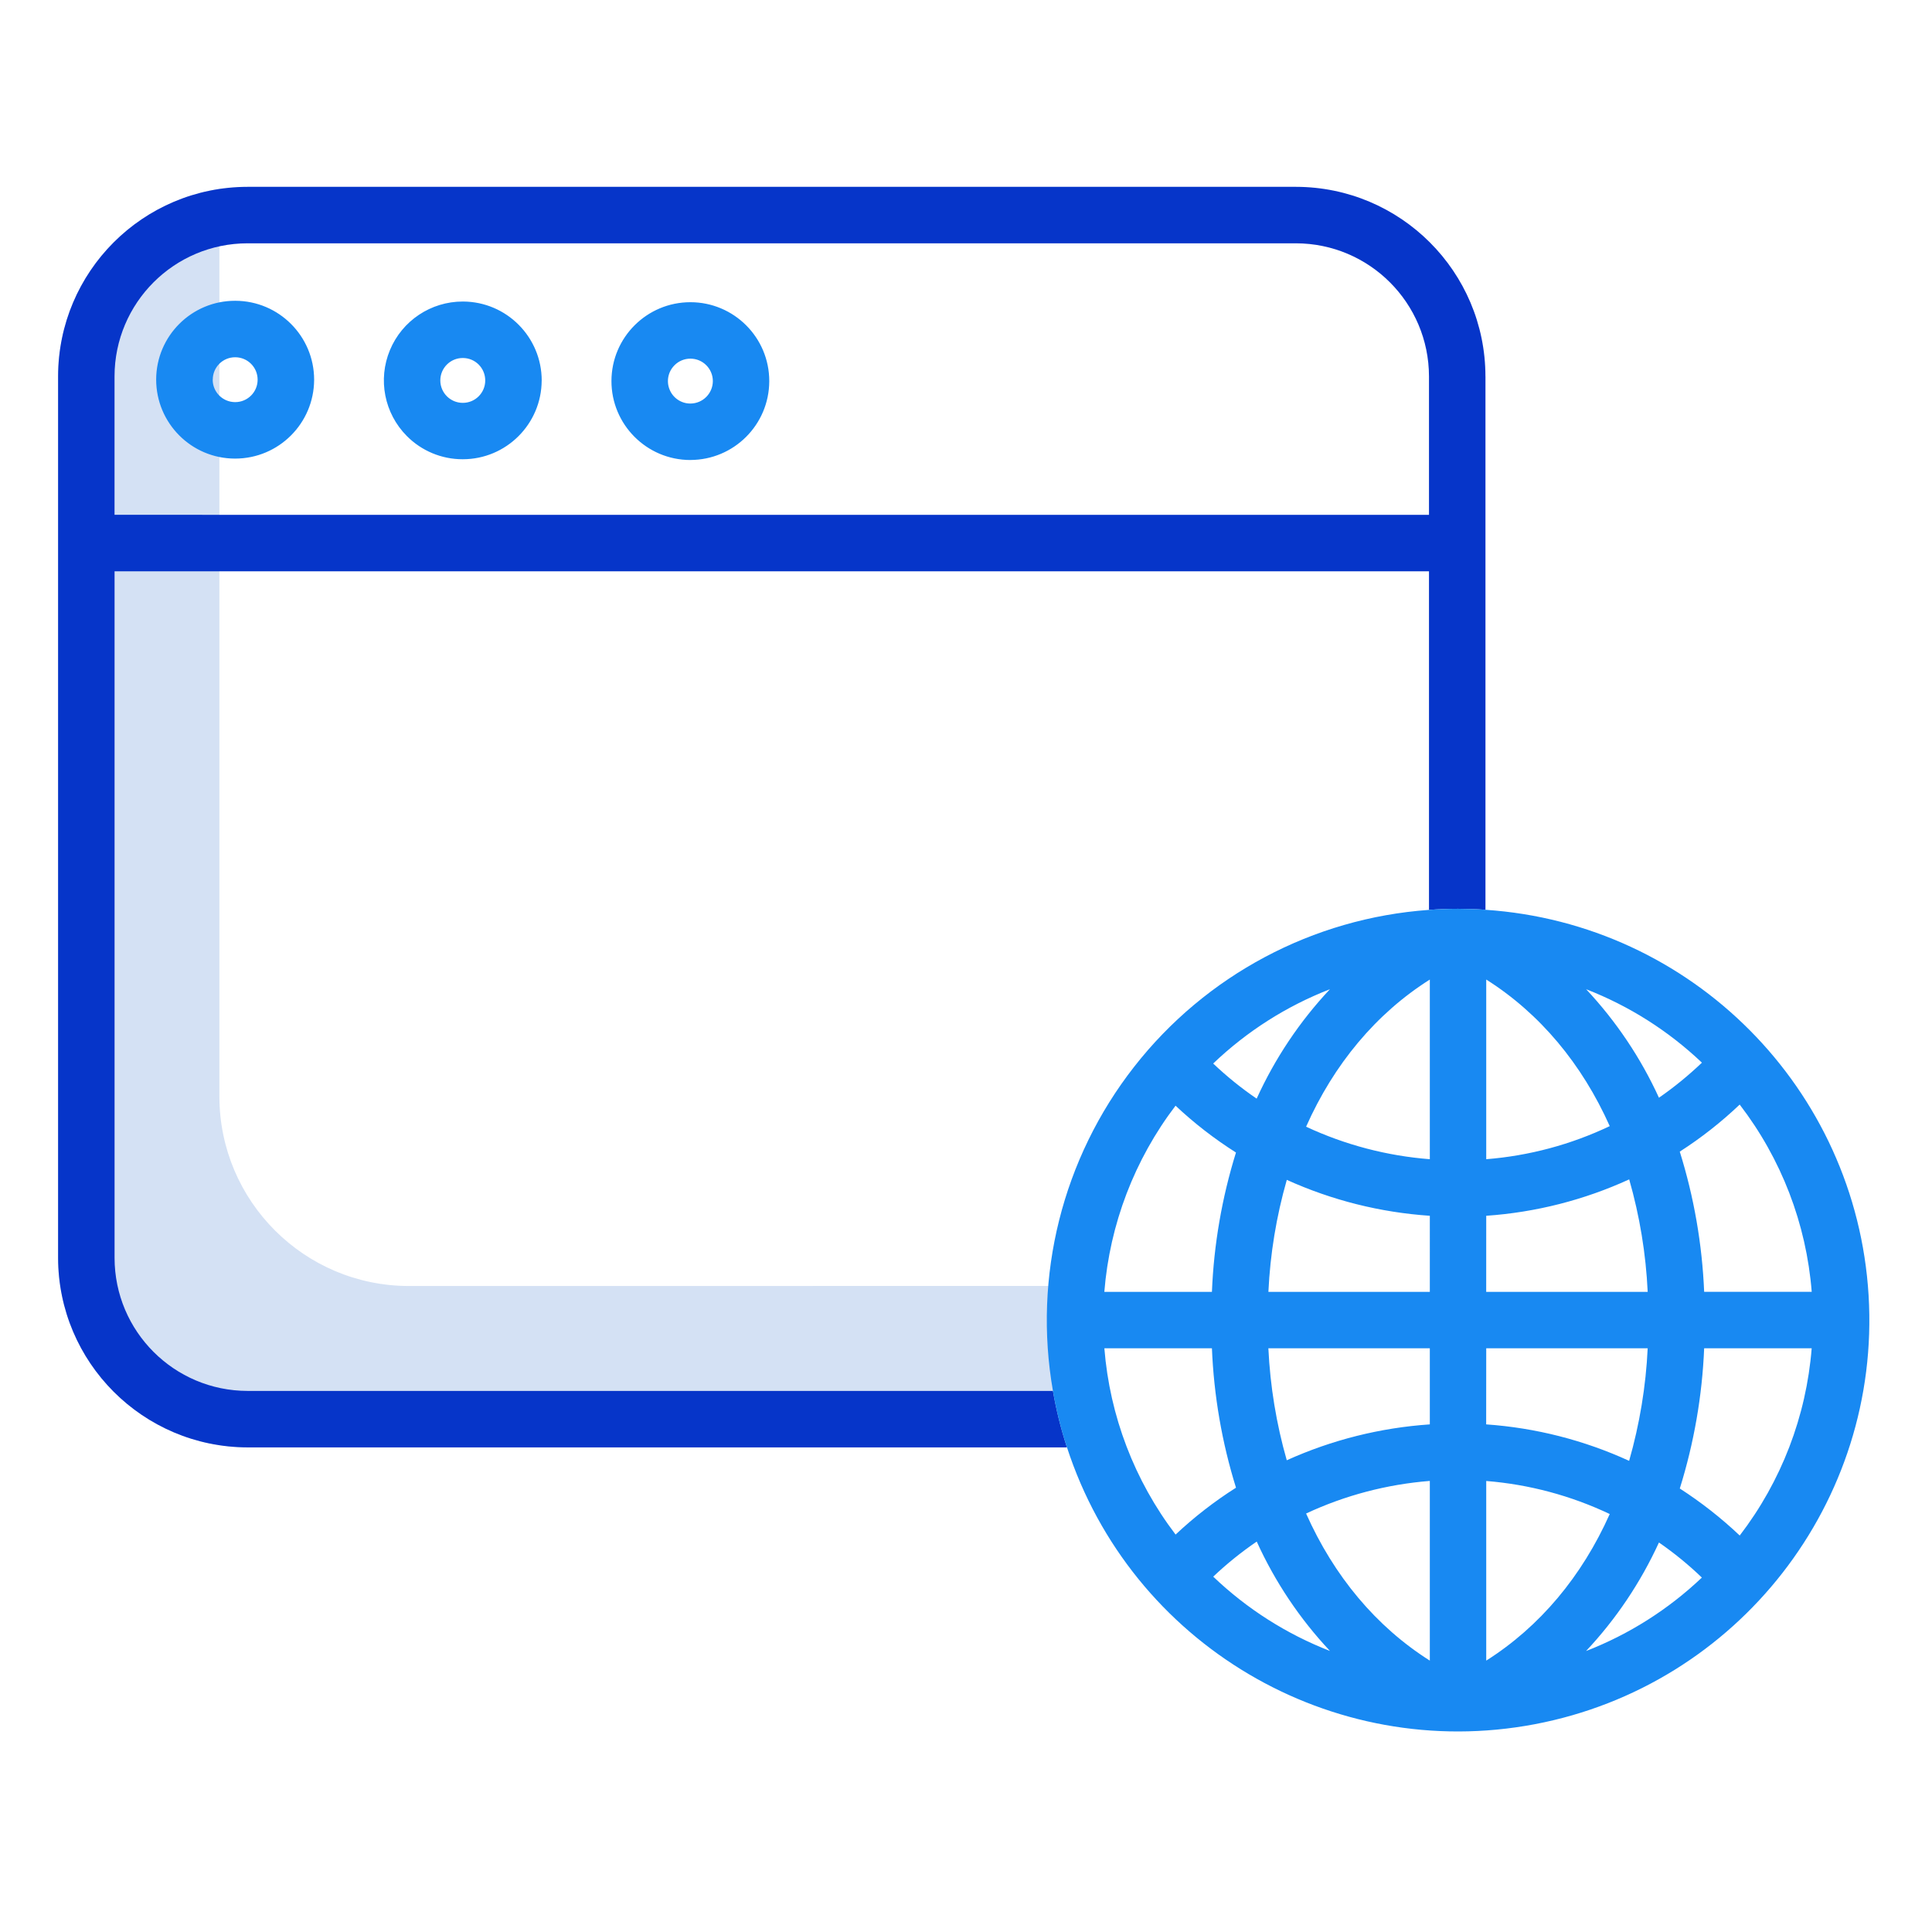 <svg xmlns="http://www.w3.org/2000/svg" width="512" height="512" viewBox="-18 -60 598.668 598" class="hovered-paths"><path fill="#d4e1f4" d="M108.7 338.16c-32.42-.03-58.68-26.3-58.72-58.72V6.3c0-2.72.2-5.45.57-8.15C21.58 2.25.05 27.03 0 56.3V329.4c.04 32.4 26.3 58.7 58.72 58.72h254.45v-49.98zm0 0"/><path fill="#0635c9" d="M442.3 56.3v165.27c-2.8-.2-5.64-.28-8.5-.3-3.02 0-6.02.12-9 .34V116.7H17.5v212.74c.02 22.76 18.46 41.2 41.22 41.23h249.55c1.02 5.93 2.47 11.77 4.35 17.5H58.72C26.3 388.1.04 361.82 0 329.4V56.3C.04 23.86 26.3-2.4 58.72-2.44h324.84c32.42.04 58.7 26.3 58.73 58.72zm-17.5 42.9V56.3c-.04-22.77-18.48-41.2-41.24-41.24H58.72c-22.76.02-41.2 18.47-41.23 41.23v42.9zm0 0"/><g fill="#1889F2"><path d="M442.3 221.57c-2.8-.2-5.64-.28-8.5-.3-3.02 0-6.02.12-9 .34-35.98 2.56-69.18 20.23-91.38 48.64-22.2 28.4-31.35 64.9-25.15 100.4 1.02 5.94 2.47 11.78 4.35 17.5 19.84 61 81.92 97.74 144.94 85.8 63.02-11.96 107.33-68.9 103.46-132.9-3.88-64.04-54.73-115.2-118.73-119.47zM394.1 246.2c-9.37 9.98-17.03 21.44-22.7 33.9-4.77-3.25-9.28-6.9-13.47-10.88 10.43-9.97 22.72-17.8 36.17-23.02zm-47.84 36.08c5.77 5.42 12.04 10.28 18.73 14.52-4.35 14-6.86 28.52-7.45 43.17H324.2c1.68-20.95 9.34-40.98 22.08-57.7zm-22.07 75.18h33.35c.6 14.66 3.1 29.18 7.46 43.2-6.68 4.23-12.95 9.1-18.72 14.52-12.74-16.72-20.4-36.76-22.07-57.72zm33.75 70.76c4.2-3.98 8.7-7.6 13.48-10.87 5.66 12.46 13.32 23.92 22.7 33.9-13.46-5.23-25.75-13.06-36.18-23.03zm67.12 26.02c-16.68-10.54-29.73-26.23-38.34-45.58 12.07-5.64 25.06-9.05 38.34-10.1zm0-73.2c-15.32 1.04-30.34 4.8-44.33 11.12-3.23-11.3-5.14-22.95-5.7-34.7h50.03zm0-41.07h-50.02c.55-11.74 2.46-23.38 5.7-34.7 13.98 6.33 29 10.1 44.32 11.13zm0-41.1c-13.28-1.03-26.26-4.44-38.34-10.07 8.6-19.36 21.66-35.06 38.34-45.6zm84.32-29.92c-4.15 3.96-8.6 7.6-13.32 10.87-5.65-12.36-13.27-23.7-22.56-33.62 13.32 5.18 25.5 12.9 35.87 22.75zm-66.84-25.75c16.63 10.5 29.66 26.15 38.27 45.42-12.03 5.72-25 9.2-38.27 10.25zm0 73.2c15.32-1.06 30.33-4.88 44.3-11.28 3.25 11.35 5.18 23.05 5.73 34.85h-50.04zm0 41.06h50.03c-.56 11.8-2.5 23.52-5.75 34.88-13.96-6.4-28.97-10.23-44.3-11.3zm0 96.78v-55.66c13.27 1.06 26.24 4.53 38.27 10.24-8.6 19.27-21.64 34.9-38.27 45.42zm30.96-3c9.3-9.9 16.9-21.25 22.56-33.6 4.72 3.26 9.17 6.9 13.3 10.87-10.36 9.84-22.54 17.57-35.86 22.75zm47.6-35.75c-5.73-5.43-11.95-10.3-18.58-14.58 4.4-14.1 6.94-28.7 7.55-43.46h33.32c-1.67 21.1-9.42 41.25-22.3 58.03zm-11.03-75.53c-.62-14.74-3.15-29.35-7.56-43.44 6.64-4.26 12.85-9.14 18.57-14.58 12.9 16.78 20.65 36.93 22.32 58.02zm0 0M195.86 82.2h.07c13.46-.02 24.38-10.9 24.44-24.36v-.1c0-13.48-10.94-24.42-24.43-24.43-13.5 0-24.44 10.92-24.47 24.4-.02 13.5 10.9 24.46 24.4 24.5zm-4.84-29.37c1.3-1.3 3.07-2.03 4.9-2.03h.02c3.84 0 6.95 3.12 6.95 6.96-.02 3.84-3.13 6.95-6.97 6.95h-.02c-2.8 0-5.34-1.7-6.4-4.3-1.08-2.6-.48-5.6 1.52-7.57zm0 0M149.86 57.6c0-13.48-10.88-24.44-24.37-24.5h-.1c-9.87 0-18.77 5.93-22.56 15.05-3.8 9.12-1.73 19.62 5.23 26.62 4.56 4.6 10.77 7.2 17.25 7.2h.1c13.45 0 24.38-10.9 24.44-24.36zM125.4 64.5c-3.85 0-6.96-3.12-6.96-6.95 0-3.84 3.12-6.96 6.96-6.95h.03c3.84 0 6.94 3.13 6.93 6.97 0 3.84-3.13 6.95-6.97 6.93zm0 0M54.9 81.77c13.45-.02 24.37-10.9 24.44-24.38v-.1c-.02-13.45-10.92-24.37-24.38-24.42h-.07c-13.5-.03-24.47 10.9-24.5 24.4 0 13.5 10.9 24.47 24.4 24.5zM47.93 57.3c0-3.84 3.1-6.94 6.95-6.93 3.85 0 6.96 3.12 6.95 6.96 0 3.84-3.12 6.95-6.96 6.94h-.04c-3.84-.02-6.94-3.14-6.92-6.98zm0 0" class="hovered-path active-path"/></g></svg>